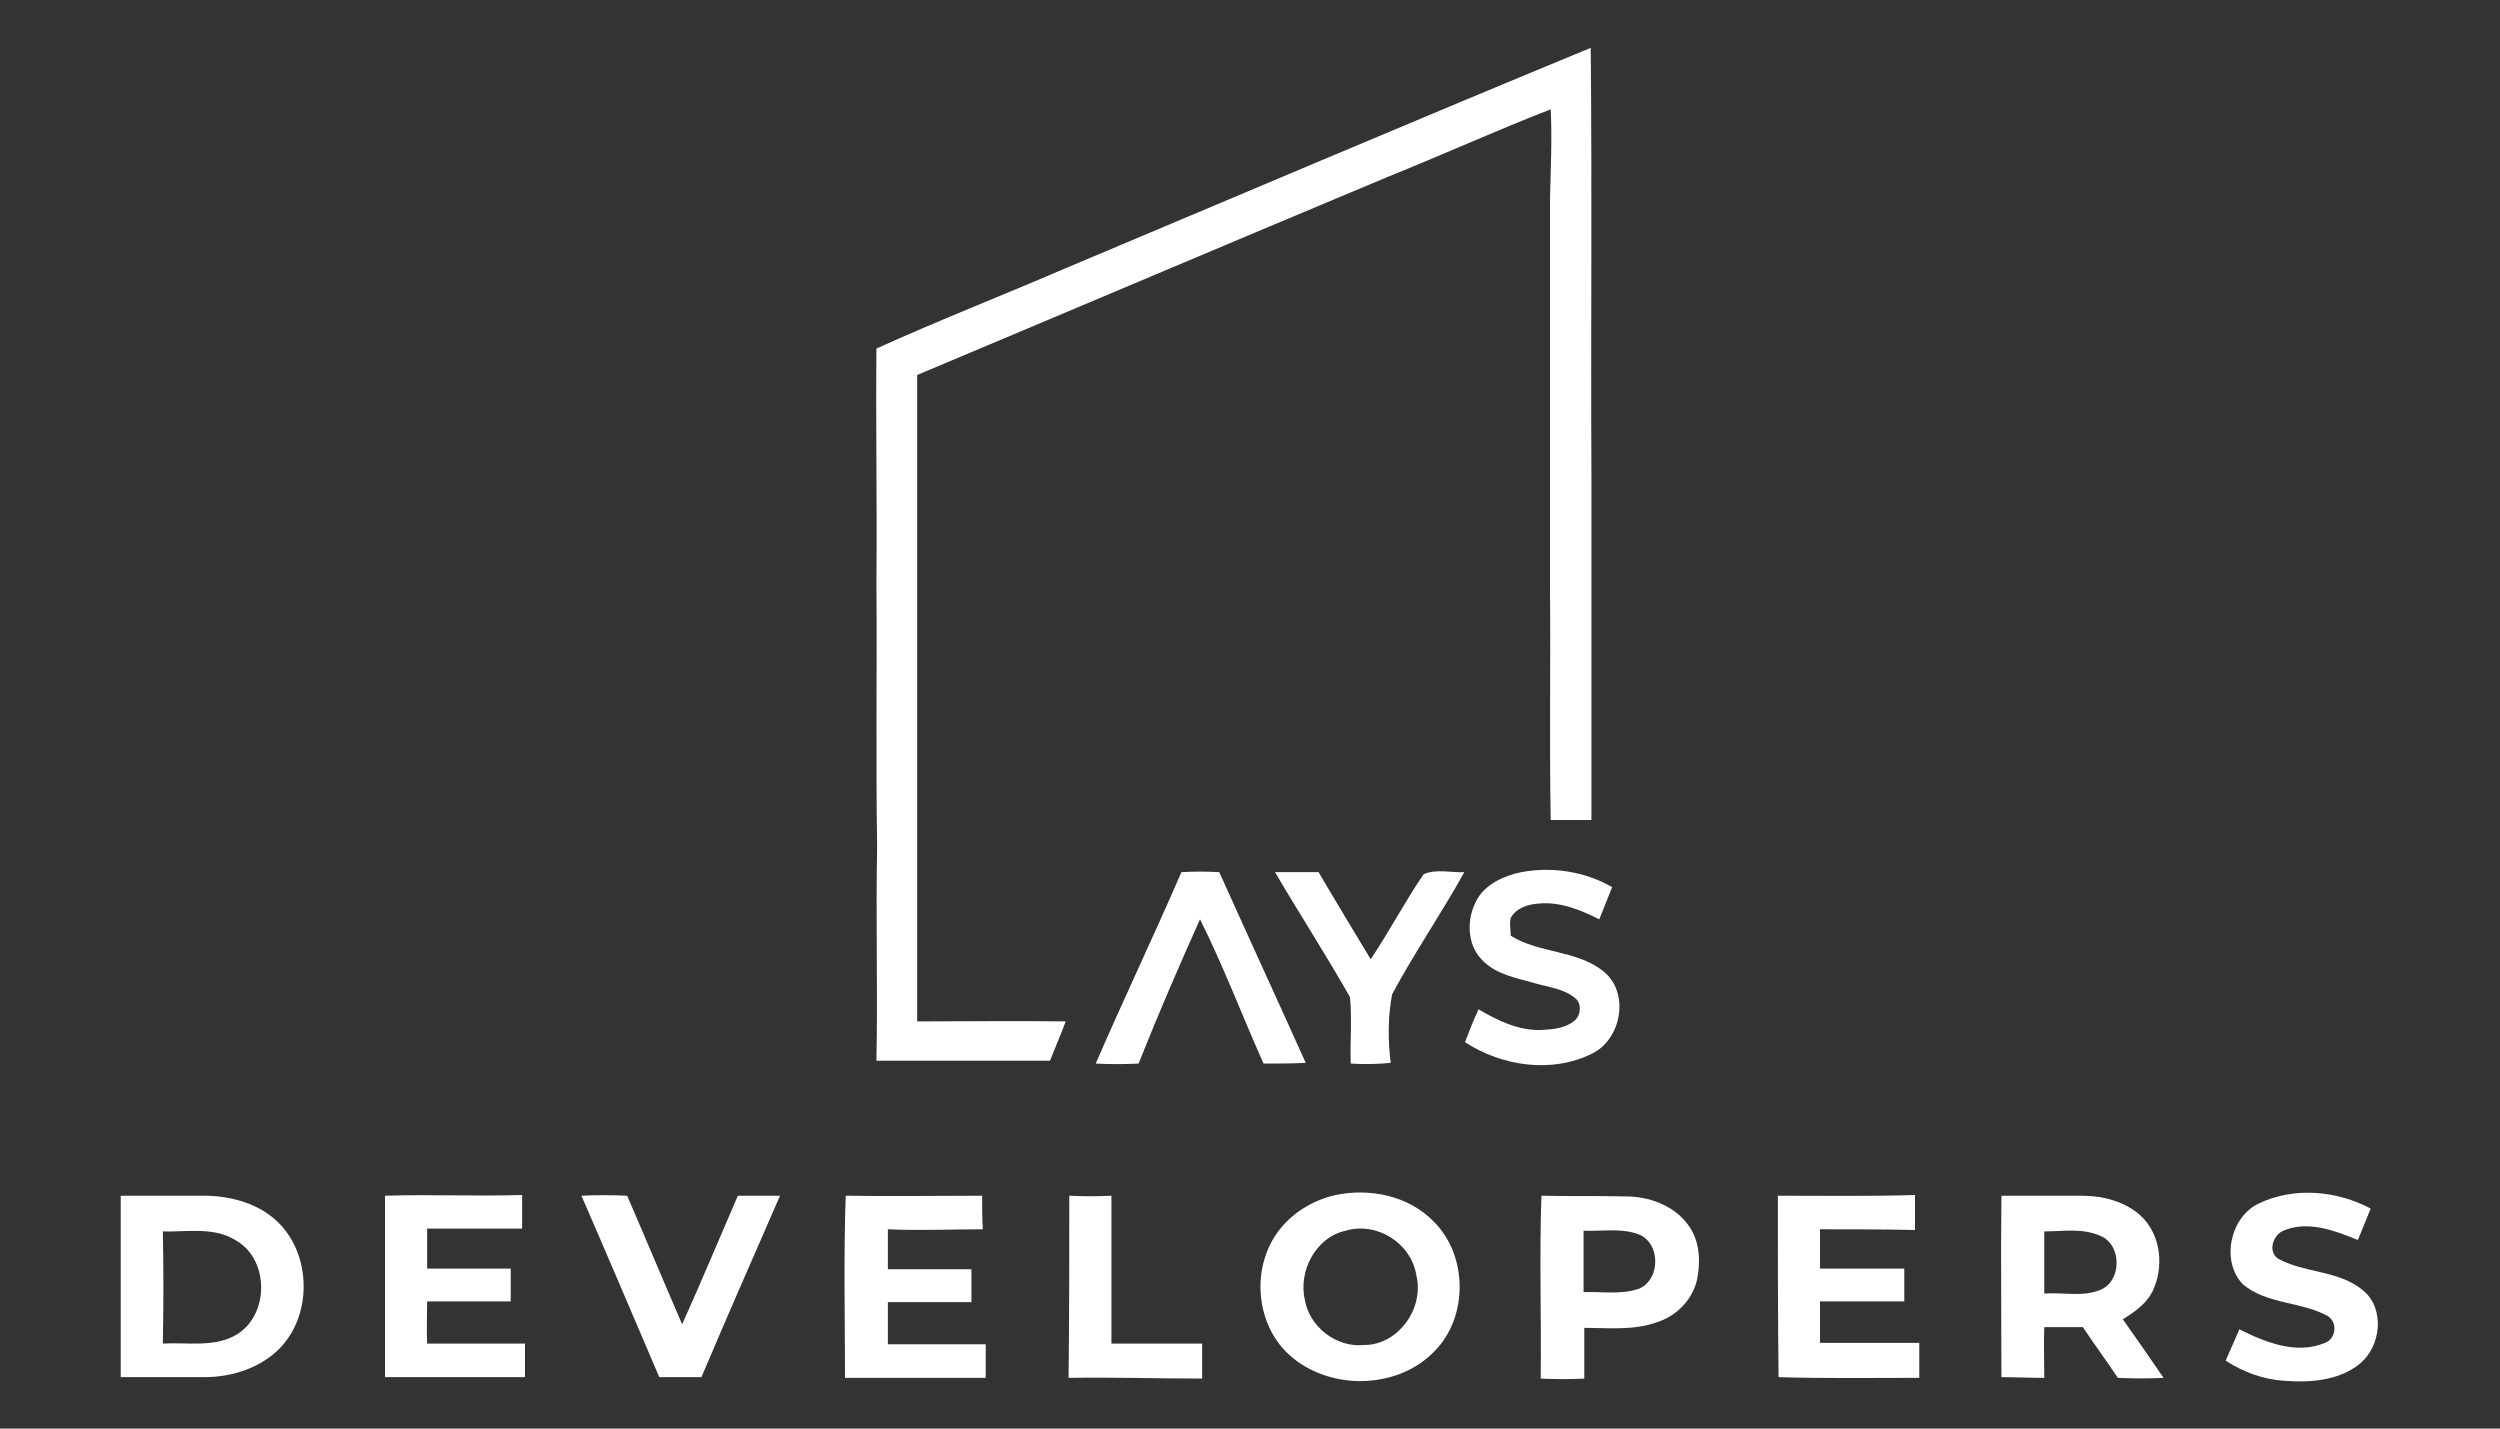 <?xml version="1.0" encoding="utf-8"?>
<!-- Generator: Adobe Illustrator 27.3.1, SVG Export Plug-In . SVG Version: 6.00 Build 0)  -->
<svg version="1.1" id="Layer_1" xmlns="http://www.w3.org/2000/svg" xmlns:xlink="http://www.w3.org/1999/xlink" x="0px" y="0px"
	 viewBox="0 0 350 200" style="enable-background:new 0 0 350 200;" xml:space="preserve">
<rect x="0" y="0" width="350" height="200" fill="#333333" stroke="none"/>
<style type="text/css">
	.st0{fill:#FFFFFF;}
</style>
<g id="_x23_1e282dff">
	<path class="st0" d="M148.6,37.8c24.7-10.4,49.4-20.9,74.1-31.1c0.2,20,0,40,0.1,60c0,16,0,32.1,0,48.1c-1.9,0-3.8,0-5.7,0
		c-0.2-10.9,0-21.8-0.1-32.7c0-18.1,0-36.1,0-54.2c0.1-4.2,0.3-8.4,0.1-12.6c-7.7,3-15.2,6.4-22.9,9.5c-22,9.2-43.9,18.5-65.8,27.7
		c0,30.2,0,60.3,0,90.5c6.9,0,13.8-0.1,20.8,0c-0.7,1.9-1.5,3.7-2.2,5.5c-8.1,0-16.2,0-24.3,0c0.2-10-0.1-20,0.1-30
		c-0.2-12.3,0-24.7-0.1-37c0.1-10.9-0.1-21.8,0-32.7C131.3,44.9,140,41.5,148.6,37.8z"/>
	<path class="st0" d="M213,122.1c4.3-0.8,8.9-0.1,12.7,2.1c-0.6,1.5-1.2,3-1.8,4.5c-2.6-1.3-5.5-2.5-8.5-2.2c-1.5,0.1-3.1,0.6-3.9,2
		c-0.2,0.8,0,1.6,0,2.5c4,2.5,9.3,2,13,5c3.7,3,2.5,9.5-1.6,11.5c-5.6,2.8-12.6,1.8-17.8-1.6c0.6-1.6,1.2-3.1,1.9-4.6
		c2.7,1.6,5.6,3,8.8,2.9c1.5-0.1,3.2-0.2,4.5-1.2c1-0.7,1.2-2.4,0.3-3.2c-1.6-1.4-3.9-1.6-5.9-2.2c-2.5-0.7-5.3-1.2-7.2-3.2
		c-2.2-2.2-2.2-5.9-0.7-8.5C208,123.8,210.5,122.6,213,122.1z"/>
	<path class="st0" d="M165.4,122.1c1.8-0.1,3.5-0.1,5.3,0c4,8.9,8.1,17.8,12.1,26.7c-2,0.1-3.9,0.1-5.9,0.1
		c-3-6.7-5.6-13.6-8.9-20.2c-3,6.7-5.9,13.4-8.6,20.2c-2,0.1-4,0.1-6,0C157.3,139.9,161.5,131.1,165.4,122.1z"/>
	<path class="st0" d="M178.5,122.1c2,0,4.1,0,6.1,0c2.4,4.1,4.9,8.2,7.3,12.2c2.6-3.9,4.8-8.1,7.4-11.9c1.7-0.8,3.9-0.2,5.7-0.3
		c-3.2,5.8-7,11.3-10.1,17.1c-0.6,3.1-0.6,6.4-0.2,9.6c-1.9,0.2-3.8,0.2-5.6,0.1c-0.1-3.1,0.2-6.2-0.1-9.3
		C185.6,133.6,181.9,127.9,178.5,122.1z"/>
	<path class="st0" d="M16.9,167.4c4,0,8.1,0,12.1,0c3.5,0.1,7.1,1.1,9.7,3.5c5.1,4.7,5.1,13.8-0.1,18.4c-2.7,2.4-6.4,3.5-10,3.5
		c-3.9,0-7.8,0-11.7,0C16.9,184.4,16.9,175.9,16.9,167.4 M22.8,172.4c0.1,5.2,0.1,10.4,0,15.7c3.5-0.2,7.3,0.6,10.4-1.3
		c4.5-2.8,4.5-10.4-0.1-13.1C30,171.7,26.2,172.5,22.8,172.4z"/>
	<path class="st0" d="M53.9,167.4c6.4-0.2,12.8,0.1,19.2-0.1c0,1.6,0,3.2,0,4.7c-4.4,0-8.8,0-13.3,0c0,1.9,0,3.7,0,5.6
		c3.9,0,7.8,0,11.7,0c0,1.5,0,3,0,4.6c-3.9,0-7.8,0-11.7,0c0,2-0.1,3.9,0,5.9c4.6,0,9.1,0,13.7,0c0,1.6,0,3.2,0,4.7
		c-6.5,0-13.1,0-19.6,0C53.9,184.4,53.9,175.9,53.9,167.4z"/>
	<path class="st0" d="M81.4,167.4c2.1-0.1,4.3-0.1,6.4,0c2.6,6,5.1,12,7.7,18c2.7-6,5.2-12,7.8-18c2,0,4,0,5.9,0
		c-3.7,8.5-7.4,16.9-11,25.4c-2,0-4,0-5.9,0C88.7,184.4,85.1,175.9,81.4,167.4z"/>
	<path class="st0" d="M118.4,167.4c6.4,0.1,12.7,0,19.1,0c0,1.6,0,3.2,0.1,4.7c-4.4,0-8.8,0.2-13.3,0c0,1.9,0,3.7,0,5.6
		c3.9,0,7.8,0,11.7,0c0,1.5,0,3,0,4.6c-3.9,0-7.8,0-11.7,0c0,2,0,3.9,0,5.9c4.6,0,9.1,0,13.7,0c0,1.6,0,3.2,0,4.7
		c-6.6,0-13.2,0-19.7,0C118.3,184.4,118.1,175.9,118.4,167.4z"/>
	<path class="st0" d="M149.7,167.4c2,0.1,3.9,0.1,5.9,0c0,6.9,0,13.8,0,20.7c4.2,0,8.5,0,12.7,0c0,1.6,0,3.2,0,4.9
		c-6.2,0-12.4-0.2-18.7-0.1C149.7,184.4,149.7,175.9,149.7,167.4z"/>
	<path class="st0" d="M187,167.3c4.8-1,10.2,0.1,13.7,3.7c4.8,4.7,4.9,13.4,0.1,18.2c-5.4,5.6-15.5,5.5-20.9-0.1
		c-4.1-4.3-4.6-11.6-1.1-16.5C180.7,169.9,183.8,168,187,167.3 M188.4,172.3c-4.2,0.9-6.7,5.7-5.7,9.8c0.7,3.7,4.4,6.6,8.3,6.2
		c4.8,0,8.4-5.2,7.3-9.7C197.6,174,192.7,171,188.4,172.3z"/>
	<path class="st0" d="M215.8,167.4c3.9,0.1,7.8,0,11.8,0.1c3.2,0,6.6,1.2,8.6,3.8c1.6,2,1.9,4.7,1.5,7.2c-0.4,3.1-2.8,5.7-5.7,6.6
		c-3.3,1.2-6.8,0.8-10.2,0.8c0,2.3,0,4.7,0,7.1c-2,0.1-4.1,0.1-6.1,0C215.8,184.4,215.5,175.9,215.8,167.4 M221.7,172.3
		c0,2.9,0,5.8,0,8.6c2.6-0.1,5.3,0.4,7.8-0.5c3-1.3,3-6.4-0.1-7.6C227,171.9,224.3,172.4,221.7,172.3z"/>
	<path class="st0" d="M248.9,167.4c6.4,0,12.8,0.1,19.2-0.1c0,1.6,0,3.3,0,4.9c-4.4-0.1-8.9-0.1-13.3-0.1c0,1.8,0,3.6,0,5.5
		c3.9,0,7.9,0,11.8,0c0,1.5,0,3.1,0,4.6c-3.9,0-7.8,0-11.8,0c0,1.9,0,3.9,0,5.8c4.6,0,9.2,0,13.9,0c0,1.6,0,3.2,0,4.9
		c-6.6,0-13.2,0.1-19.7-0.1C248.9,184.5,248.9,175.9,248.9,167.4z"/>
	<path class="st0" d="M280.2,167.4c3.8,0,7.6,0,11.3,0c2.9,0,6,0.8,8.2,2.8c2.9,2.7,3.3,7.3,1.6,10.7c-0.9,1.7-2.5,2.8-4.1,3.8
		c1.9,2.7,3.8,5.4,5.7,8.2c-2.1,0.1-4.2,0.1-6.4,0c-1.6-2.4-3.3-4.7-4.9-7.1c-1.8,0-3.6,0-5.4,0c-0.1,2.4,0,4.7,0,7.1
		c-2,0-4-0.1-6-0.1C280.2,184.4,280.1,175.9,280.2,167.4 M286.2,172.4c0,2.9,0,5.8,0,8.7c2.6-0.2,5.3,0.5,7.8-0.5
		c3.1-1.2,3.1-6.4,0-7.6C291.5,171.9,288.8,172.4,286.2,172.4z"/>
	<path class="st0" d="M316.2,168.5c5-2.4,11-1.8,15.7,0.7c-0.6,1.5-1.2,2.9-1.8,4.4c-3.2-1.3-6.8-2.7-10.2-1.4c-1.6,0.5-2.5,2.9-1,4
		c3.8,2.1,8.7,1.6,12.1,4.6c2.9,2.6,2.3,7.7-0.6,10.1c-2.9,2.4-7,2.7-10.7,2.4c-2.9-0.2-5.6-1.2-8.1-2.8c0.6-1.5,1.3-2.9,1.9-4.4
		c3.6,1.8,8,3.6,12,1.9c1.6-0.6,1.8-3,0.3-3.8c-3.7-2-8.5-1.6-11.8-4.4C310.9,176.6,312.2,170.4,316.2,168.5z"/>
</g>
</svg>
